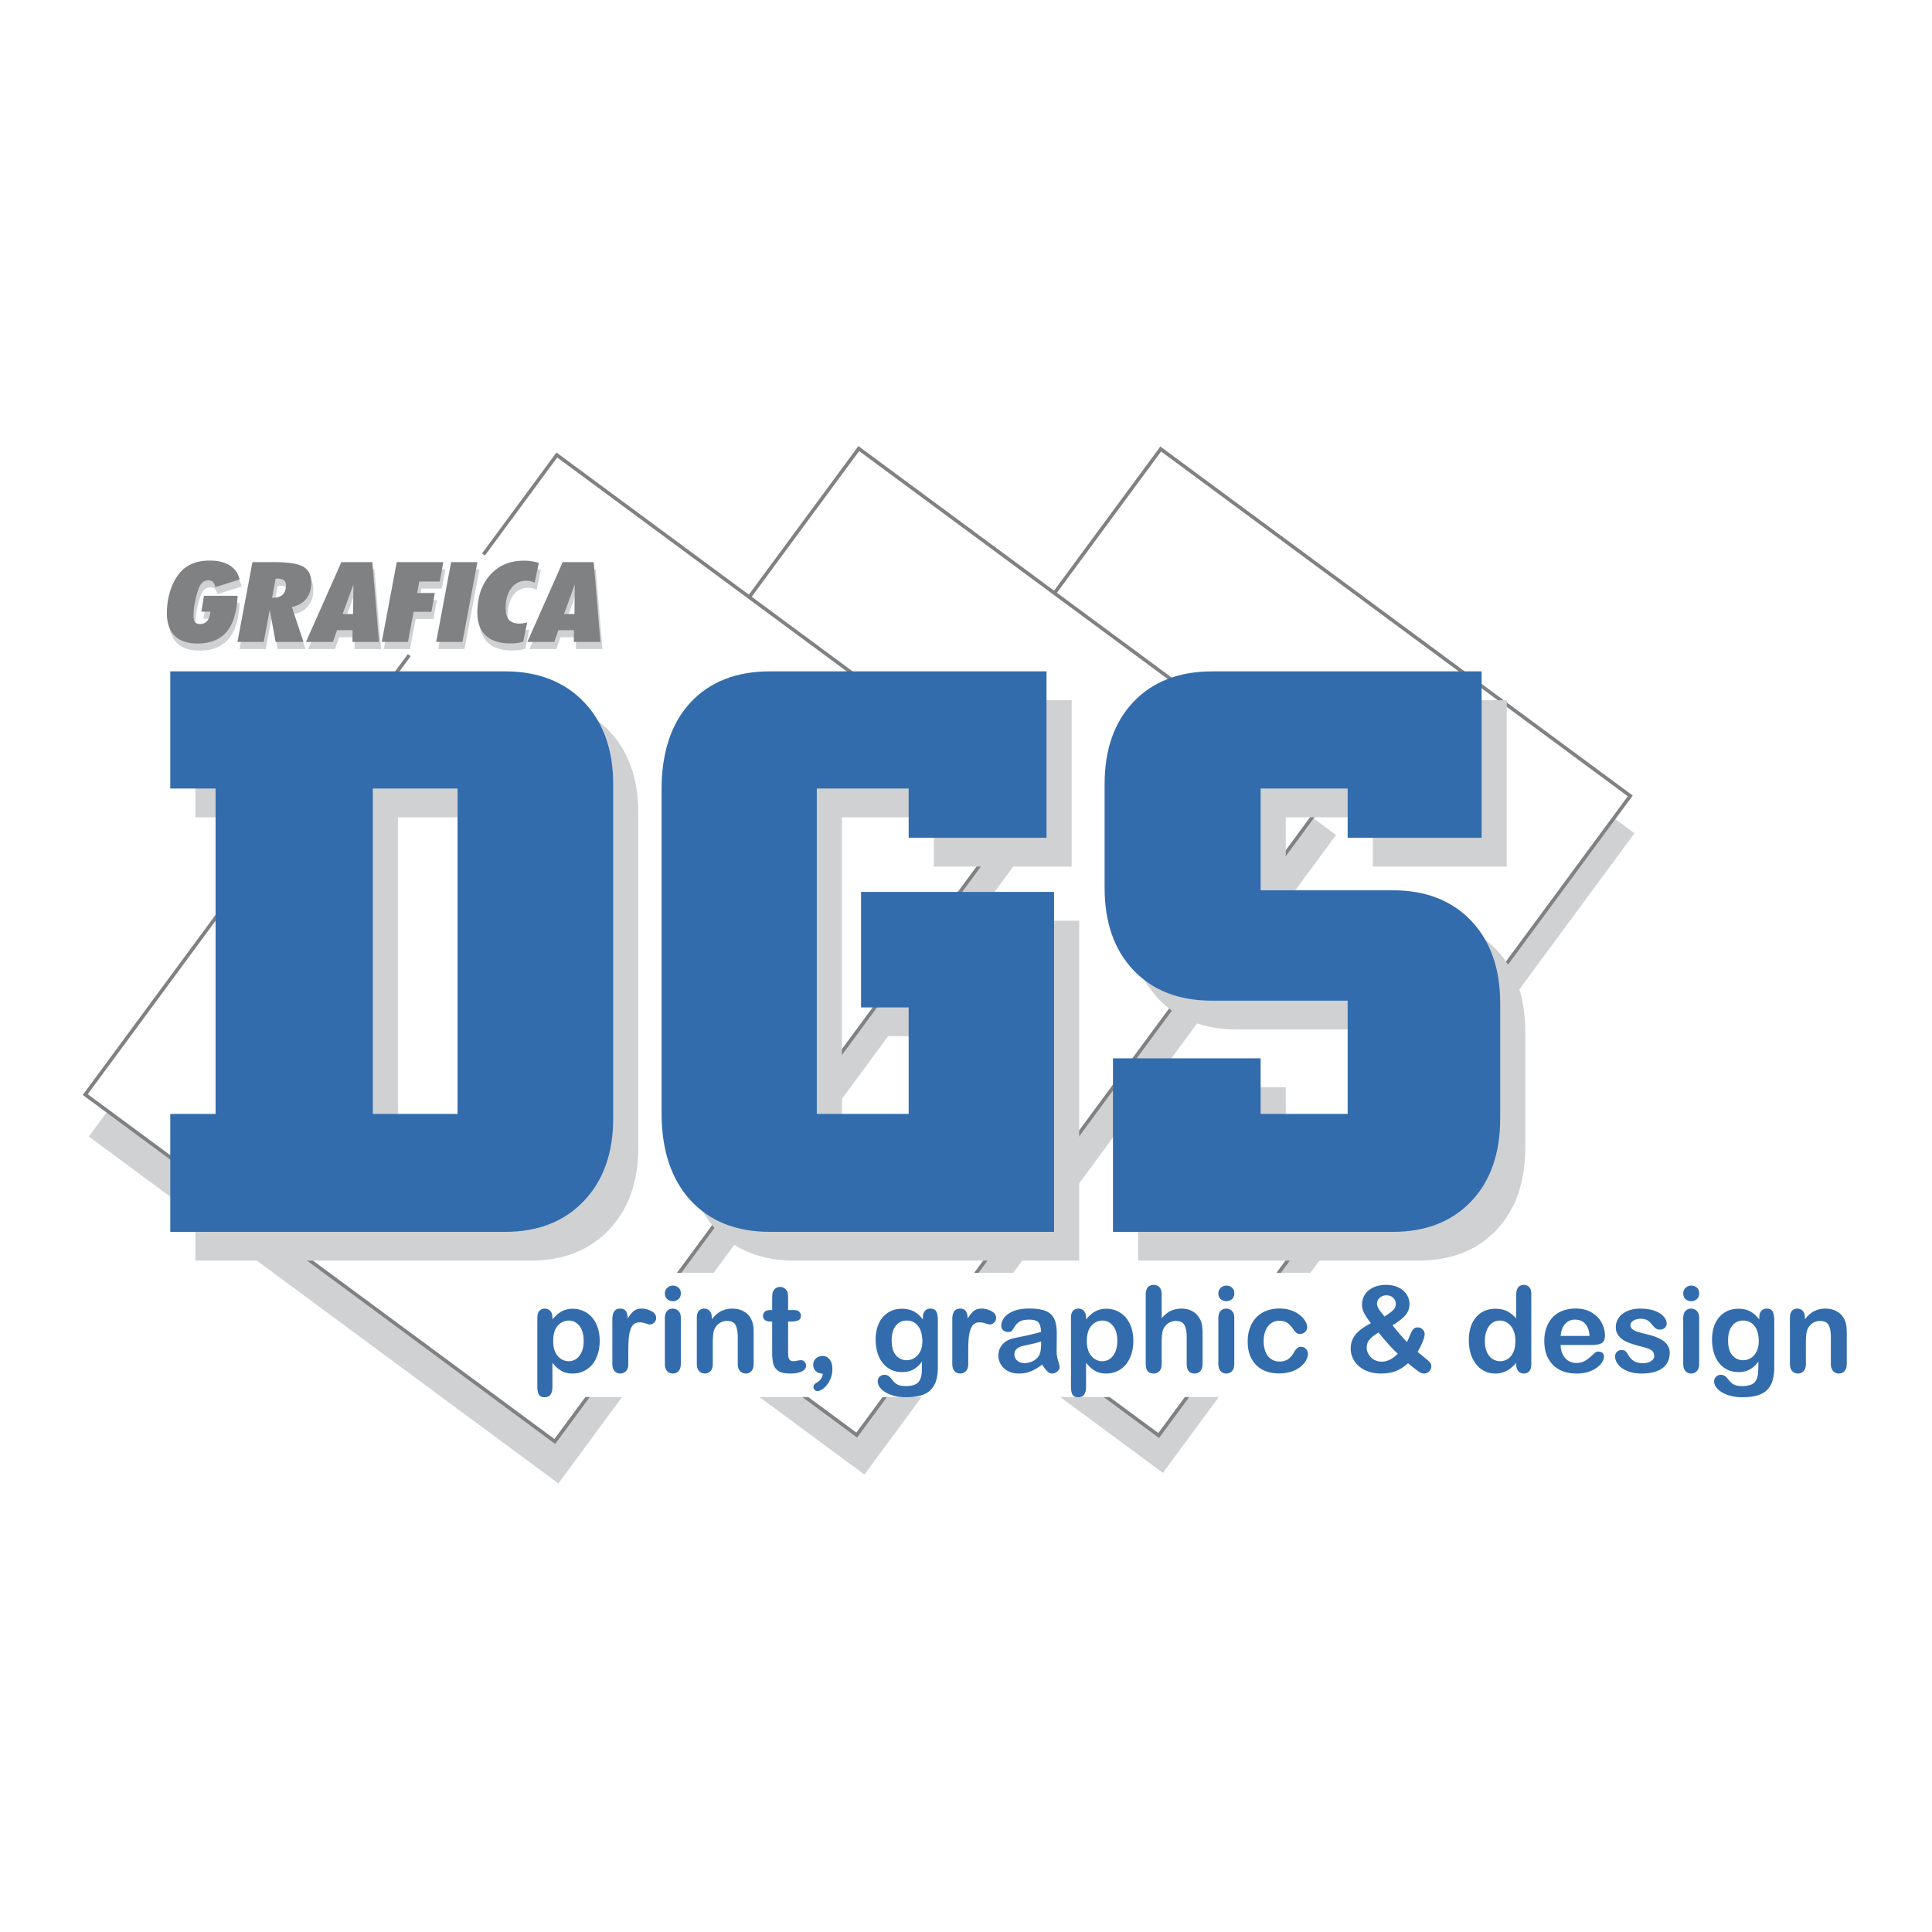 <svg xmlns="http://www.w3.org/2000/svg" width="2500" height="2500" viewBox="0 0 192.756 192.756"><g fill-rule="evenodd" clip-rule="evenodd"><path fill="#fff" d="M0 0h192.756v192.756H0V0z"/><path fill="#d0d1d3" d="M69.173 112.336l46.848 34.611 47.05-63.811-46.847-34.612-47.051 63.812z"/><path fill="#fff" stroke="#808183" stroke-width=".356" stroke-miterlimit="2.613" d="M68.753 108.608l46.848 34.612 47.05-63.812-46.847-34.611-47.051 63.811z"/><path fill="#d0d1d3" d="M39.397 112.51l46.848 34.61 47.051-63.81-46.848-34.612-47.051 63.812z"/><path fill="#fff" stroke="#808183" stroke-width=".356" stroke-miterlimit="2.613" d="M38.628 108.565l46.848 34.612 47.05-63.811-46.847-34.611-47.051 63.81z"/><path fill="#d0d1d3" d="M8.862 113.39l46.847 34.611 47.052-63.811-46.848-34.611L8.862 113.39z"/><path fill="#fff" stroke="#808183" stroke-width=".356" stroke-miterlimit="2.613" d="M8.504 109.206l46.848 34.611 47.05-63.811-46.847-34.611-47.051 63.811z"/><path d="M19.494 125.776V114.01h4.522V81.544h-4.522V69.858h33.413c3.288 0 5.891 1.021 7.85 3.049 1.946 2.028 2.926 4.769 2.926 8.208v33.365c0 3.438-.98 6.178-2.926 8.22-1.958 2.055-4.562 3.076-7.85 3.076H19.494zm20.209-11.766h8.454V81.544h-8.454v32.466zm39.612 11.766c-3.342 0-5.985-1.048-7.917-3.143-1.919-2.109-2.885-4.998-2.885-8.704V81.625c0-3.694.966-6.582 2.885-8.664 1.932-2.068 4.575-3.103 7.917-3.103h27.603V86.46H93.164v-4.917h-9.165v32.466h9.165v-10.625h-4.75V91.86h19.256v33.916H79.315zm44.135-23.062c-3.302 0-5.918-1.008-7.851-3.036-1.919-2.015-2.885-4.755-2.885-8.22V81.115c0-3.466.966-6.207 2.885-8.221 1.933-2.028 4.549-3.036 7.851-3.036h26.878V86.46h-13.366v-4.917h-8.682v10.155h13.205c3.273 0 5.877 1.021 7.81 3.049 1.919 2.028 2.885 4.769 2.885 8.207v11.525c0 3.465-.966 6.218-2.885 8.247-1.933 2.027-4.536 3.049-7.81 3.049h-27.938v-17.314h14.733v5.548h8.682v-11.296H123.45v.001z" fill="#d0d1d3"/><path d="M16.987 122.901v-11.767h4.522V78.669h-4.522V66.983h33.414c3.288 0 5.89 1.021 7.849 3.049 1.946 2.028 2.926 4.768 2.926 8.207v33.366c0 3.438-.98 6.179-2.926 8.22-1.959 2.056-4.562 3.076-7.849 3.076H16.987zm20.209-11.766h8.454V78.669h-8.454v32.466zm39.612 11.766c-3.341 0-5.984-1.048-7.917-3.144-1.919-2.108-2.885-4.996-2.885-8.703V78.75c0-3.694.966-6.582 2.885-8.664 1.932-2.068 4.576-3.103 7.917-3.103h27.603v16.602H90.657v-4.916h-9.165v32.465h9.165V100.51h-4.75V88.985h19.256v33.916H76.808zm44.134-23.062c-3.301 0-5.917-1.008-7.85-3.036-1.918-2.015-2.885-4.755-2.885-8.22V78.24c0-3.465.967-6.206 2.885-8.22 1.933-2.028 4.549-3.036 7.85-3.036h26.879v16.602h-13.365V78.67h-8.683v10.155h13.204c3.275 0 5.878 1.021 7.811 3.049 1.919 2.028 2.885 4.769 2.885 8.207v11.525c0 3.466-.966 6.219-2.885 8.247-1.933 2.028-4.535 3.049-7.811 3.049H111.04v-17.313h14.733v5.547h8.683V99.839h-13.514z" fill="#326cac"/><path fill="#fff" d="M46.547 54.1l3.181 2.303-7.346 10.084-3.18-2.304L46.547 54.1z"/><path d="M20.553 60.15h3.357c-.073 1.614-.438 2.811-1.094 3.591-.656.78-1.624 1.171-2.906 1.171-.995 0-1.754-.259-2.274-.776-.521-.519-.782-1.27-.782-2.251 0-.767.108-1.499.325-2.193.218-.694.521-1.284.912-1.772a3.2 3.2 0 0 1 1.273-.962c.509-.216 1.095-.324 1.756-.324.823 0 1.493.162 2.009.488.518.326.843.793.98 1.4l-2.413.756c-.068-.25-.158-.425-.266-.525-.109-.099-.261-.149-.455-.149a.808.808 0 0 0-.526.181c-.152.119-.279.305-.387.555a7.736 7.736 0 0 0-.387 1.36 7.388 7.388 0 0 0-.167 1.432c0 .305.051.521.152.646s.27.188.512.188a.882.882 0 0 0 .711-.322c.178-.214.281-.52.312-.917h-.896l.254-1.577zm6.8.192h.141c.399 0 .707-.106.92-.318.215-.212.322-.52.322-.919 0-.229-.068-.396-.206-.507-.137-.11-.35-.164-.637-.164a.97.97 0 0 0-.086.006 1.068 1.068 0 0 1-.101.006l-.353 1.896zm-3.457 4.412l1.493-7.962h2.213c1.39 0 2.347.155 2.872.464.524.309.788.836.788 1.583 0 .649-.167 1.184-.499 1.603-.332.419-.811.694-1.438.829l1.159 3.484h-2.78l-.593-3.217-.59 3.217h-2.625v-.001zm6.837 0l3.53-7.962h3.093l.663 7.962h-2.65l.013-1.173h-1.55l-.41 1.173h-2.689zm3.654-2.781h1.047l.033-2.951-1.08 2.951zm3.907 2.781l1.493-7.962h4.65l-.36 1.931h-2.04l-.213 1.15h1.764l-.34 1.877h-1.777l-.563 3.004h-2.614zm5.432 0l1.486-7.962h2.624l-1.493 7.962h-2.617zm9.822-5.916a2.038 2.038 0 0 0-.437-.149 2.07 2.07 0 0 0-.417-.043c-.615 0-1.106.248-1.479.744-.373.497-.56 1.156-.56 1.977 0 .527.112.918.338 1.173.224.255.568.381 1.032.381.112 0 .232-.009.364-.029a4.34 4.34 0 0 0 .415-.089l-.399 1.917c-.18.063-.375.108-.586.138-.208.028-.45.043-.72.043-1.059 0-1.869-.263-2.428-.786-.56-.523-.839-1.283-.839-2.279 0-1.56.424-2.814 1.273-3.766.85-.951 1.974-1.426 3.377-1.426.256 0 .509.019.752.058.244.038.488.093.727.166l-.413 1.97zm-.729 5.916l3.53-7.962h3.094l.663 7.962h-2.65l.013-1.173h-1.55l-.411 1.173h-2.689zm3.654-2.781h1.047l.033-2.951-1.08 2.951z" fill="#d0d1d3"/><path d="M20.348 59.443h3.356c-.073 1.614-.437 2.812-1.094 3.591-.656.78-1.624 1.171-2.906 1.171-.995 0-1.754-.259-2.274-.776-.521-.52-.781-1.27-.781-2.25 0-.767.107-1.499.325-2.193.217-.695.52-1.284.911-1.772a3.21 3.21 0 0 1 1.273-.962c.509-.216 1.096-.324 1.756-.324.824 0 1.493.162 2.009.488.518.326.843.792.981 1.4l-2.413.756c-.068-.25-.158-.425-.266-.525-.11-.099-.262-.149-.455-.149a.813.813 0 0 0-.527.181c-.151.119-.279.305-.387.555a7.647 7.647 0 0 0-.386 1.361 7.37 7.37 0 0 0-.167 1.431c0 .306.05.521.151.646.101.125.27.188.512.188a.882.882 0 0 0 .711-.322c.177-.214.281-.52.312-.916h-.896l.255-1.579zm6.798.192h.141c.399 0 .707-.106.92-.319.215-.212.323-.519.323-.919 0-.229-.068-.397-.207-.507-.136-.109-.349-.164-.637-.164a.93.93 0 0 0-.085.006c-.042.003-.075.006-.101.006l-.354 1.897zm-3.455 4.412l1.493-7.962h2.212c1.39 0 2.348.154 2.872.464.525.309.788.835.788 1.582 0 .65-.167 1.184-.498 1.603-.332.419-.811.695-1.438.829l1.159 3.484H27.5l-.593-3.217-.591 3.217h-2.625zm6.836 0l3.531-7.962h3.093l.663 7.962h-2.65l.013-1.173h-1.55l-.411 1.173h-2.689zm3.654-2.781h1.047l.033-2.951-1.08 2.951zm3.908 2.781l1.493-7.962h4.649l-.36 1.931h-2.04l-.213 1.15h1.763l-.34 1.876h-1.776l-.564 3.004h-2.612v.001zm5.431 0l1.486-7.962h2.624l-1.493 7.962H43.52zm9.823-5.916a2.102 2.102 0 0 0-.438-.149 2.077 2.077 0 0 0-.417-.042c-.615 0-1.106.247-1.479.745-.374.497-.56 1.156-.56 1.977 0 .526.112.917.338 1.172.225.255.569.381 1.032.381.112 0 .233-.009.364-.029a4.36 4.36 0 0 0 .415-.09l-.399 1.918a3.01 3.01 0 0 1-.586.137c-.208.028-.45.043-.72.043-1.058 0-1.868-.263-2.428-.786-.56-.522-.838-1.282-.838-2.278 0-1.56.424-2.815 1.273-3.766.85-.952 1.973-1.426 3.376-1.426a5.157 5.157 0 0 1 1.48.223l-.413 1.97zm-.73 5.916l3.53-7.962h3.094l.663 7.962h-2.65l.013-1.173h-1.55l-.411 1.173h-2.689zm3.654-2.781h1.048l.032-2.951-1.08 2.951z" fill="#808183"/><path fill="#fff" d="M57.555 126.991h102.889v12.392H57.555v-12.392z"/><path d="M55.115 131.456v.191c.298-.369.611-.642.933-.814a2.27 2.27 0 0 1 1.096-.259c.489 0 .941.125 1.353.378.411.253.738.623.977 1.109.239.485.357 1.061.357 1.726 0 .49-.069.94-.206 1.351-.138.41-.329.755-.569 1.033a2.466 2.466 0 0 1-.854.641 2.534 2.534 0 0 1-1.058.226c-.456 0-.837-.092-1.146-.275-.309-.181-.603-.449-.883-.804v2.394c0 .698-.255 1.049-.764 1.049-.298 0-.497-.09-.595-.271-.098-.182-.145-.444-.145-.791v-6.873c0-.303.066-.529.199-.679a.686.686 0 0 1 .541-.226c.225 0 .41.078.551.231.142.153.213.374.213.663zm3.119 2.315c0-.42-.063-.78-.193-1.083a1.58 1.58 0 0 0-.533-.692 1.27 1.27 0 0 0-.754-.243c-.44 0-.81.173-1.112.52-.301.346-.451.854-.451 1.527 0 .635.149 1.127.449 1.479a1.4 1.4 0 0 0 1.114.528c.263 0 .509-.078.734-.231s.406-.384.542-.69c.137-.308.204-.681.204-1.115zm4.452.966v1.332c0 .322-.076.563-.227.725a.759.759 0 0 1-.577.243.734.734 0 0 1-.567-.245c-.147-.163-.221-.404-.221-.723v-4.435c0-.715.258-1.073.775-1.073.265 0 .454.084.571.251.118.167.181.414.193.741.189-.327.384-.574.584-.741.201-.167.468-.251.802-.251s.659.084.973.251c.314.167.472.389.472.665a.625.625 0 0 1-.201.479.616.616 0 0 1-.434.189c-.058 0-.199-.035-.421-.107a2 2 0 0 0-.593-.107.871.871 0 0 0-.571.183c-.147.124-.262.305-.344.546s-.138.528-.169.862c-.029.333-.045.738-.045 1.215zm5.239-3.271v4.604c0 .318-.076.56-.227.723s-.344.245-.577.245a.717.717 0 0 1-.569-.251c-.145-.168-.219-.406-.219-.717v-4.556c0-.316.074-.554.219-.713s.334-.239.569-.239c.233 0 .425.08.577.239s.227.383.227.665zm-.787-1.645a.833.833 0 0 1-.567-.205c-.157-.136-.237-.328-.237-.575 0-.228.082-.412.243-.558a.81.81 0 0 1 .561-.219.83.83 0 0 1 .549.198c.159.132.239.325.239.578 0 .244-.078.436-.232.573a.812.812 0 0 1-.556.208zm3.876 1.62v.193c.281-.37.587-.641.917-.814a2.444 2.444 0 0 1 1.146-.259c.42 0 .794.092 1.124.275.331.181.577.439.74.774.105.195.173.404.205.631.03.226.046.512.046.862v2.965c0 .318-.073.56-.219.723s-.334.245-.569.245a.74.74 0 0 1-.577-.251c-.147-.168-.221-.406-.221-.717v-2.654c0-.525-.073-.928-.219-1.207-.146-.276-.435-.416-.869-.416a1.29 1.29 0 0 0-.776.253c-.232.17-.404.402-.511.699-.078.237-.117.679-.117 1.33v1.995c0 .322-.076.563-.225.725a.754.754 0 0 1-.579.243.726.726 0 0 1-.567-.251c-.147-.168-.221-.406-.221-.717v-4.604c0-.303.065-.529.199-.679a.686.686 0 0 1 .541-.226c.139 0 .267.034.379.1a.72.72 0 0 1 .271.297c.068.136.102.297.102.485zm5.85-.738h.175v-.958c0-.256.006-.457.02-.603a.894.894 0 0 1 .113-.377.756.756 0 0 1 .661-.369c.201 0 .384.076.547.228a.68.68 0 0 1 .207.37c.03.147.044.354.044.623v1.085h.583c.225 0 .398.054.515.161a.525.525 0 0 1 .179.41c0 .213-.085.365-.254.45-.169.086-.41.128-.726.128h-.298v2.926c0 .25.008.443.026.576s.063.242.14.326c.077.084.201.126.372.126.091 0 .218-.016.377-.05s.285-.05.372-.05c.129 0 .244.052.348.155a.513.513 0 0 1 .153.382c0 .257-.139.452-.42.587-.278.138-.68.206-1.205.206-.498 0-.875-.084-1.13-.251a1.161 1.161 0 0 1-.505-.694c-.079-.295-.119-.689-.119-1.184v-3.056h-.209c-.23 0-.405-.054-.525-.164-.121-.109-.181-.247-.181-.414s.063-.304.189-.41c.128-.105.311-.159.551-.159zm5.216 6.346a.995.995 0 0 1-.664-.237c-.188-.157-.281-.378-.281-.661a.81.81 0 0 1 .275-.619.924.924 0 0 1 .646-.25c.187 0 .356.05.507.15.151.102.271.251.356.446.086.197.128.44.128.727 0 .385-.082.747-.245 1.084a2.37 2.37 0 0 1-.597.798c-.237.197-.448.295-.638.295a.387.387 0 0 1-.295-.12.385.385 0 0 1-.113-.276c0-.159.08-.288.238-.386.454-.255.683-.57.683-.951zm11.491-5.32v4.628c0 .527-.056.982-.169 1.363a2.17 2.17 0 0 1-.542.945c-.249.25-.575.435-.976.555-.402.121-.904.181-1.5.181a4.378 4.378 0 0 1-1.47-.231c-.43-.152-.762-.35-.997-.596-.232-.242-.348-.491-.348-.748a.62.62 0 0 1 .197-.476.686.686 0 0 1 .48-.184c.232 0 .435.104.61.31.085.105.175.21.266.317.09.106.191.198.303.273.111.076.243.134.4.169.155.037.334.056.535.056.412 0 .732-.058.958-.171a.996.996 0 0 0 .478-.481c.091-.208.145-.429.161-.663.016-.235.025-.613.034-1.135a2.628 2.628 0 0 1-.848.782c-.32.179-.702.269-1.146.269-.531 0-.997-.136-1.394-.408-.4-.273-.704-.653-.919-1.143-.213-.49-.32-1.058-.32-1.699 0-.478.065-.909.195-1.294.131-.386.316-.711.557-.976.241-.263.519-.464.833-.598.314-.133.661-.2 1.037-.2.452 0 .841.085 1.171.259.331.173.639.445.921.814v-.215c0-.277.068-.49.205-.644a.671.671 0 0 1 .523-.228c.308 0 .511.1.612.301s.153.492.153.868zm-4.609 2.018c0 .646.141 1.134.421 1.464a1.37 1.37 0 0 0 1.094.496c.262 0 .513-.072.748-.213.235-.142.426-.356.575-.642.147-.287.221-.633.221-1.041 0-.649-.144-1.155-.428-1.518a1.372 1.372 0 0 0-1.128-.541c-.455 0-.819.173-1.092.52-.273.344-.411.838-.411 1.475zm7.641.99v1.332c0 .322-.075.563-.227.725s-.344.243-.577.243a.734.734 0 0 1-.567-.245c-.147-.163-.221-.404-.221-.723v-4.435c0-.715.258-1.073.776-1.073.265 0 .453.084.571.251.117.167.18.414.192.741.188-.327.384-.574.585-.741s.467-.251.802-.251c.334 0 .658.084.972.251.314.167.472.389.472.665a.624.624 0 0 1-.2.479.616.616 0 0 1-.434.189c-.059 0-.199-.035-.422-.107a2.006 2.006 0 0 0-.593-.107.873.873 0 0 0-.571.183 1.207 1.207 0 0 0-.344.546 3.892 3.892 0 0 0-.169.862c-.03.333-.045.738-.045 1.215zm7.373 1.402a5.026 5.026 0 0 1-1.115.673 3.14 3.14 0 0 1-1.21.226c-.409 0-.768-.082-1.075-.243a1.754 1.754 0 0 1-.715-.655 1.701 1.701 0 0 1-.25-.897c0-.437.137-.807.413-1.115.276-.307.654-.514 1.138-.617.1-.023.35-.076.752-.157.4-.084.742-.157 1.028-.226.285-.069.595-.15.929-.248-.02-.421-.103-.729-.252-.924-.151-.197-.46-.295-.932-.295-.403 0-.708.056-.91.169-.205.113-.38.28-.525.508a5.624 5.624 0 0 1-.309.446c-.062.071-.191.107-.388.107a.672.672 0 0 1-.464-.174.553.553 0 0 1-.194-.439c0-.279.098-.552.296-.816.199-.265.508-.482.927-.653.42-.171.941-.257 1.567-.257.701 0 1.25.084 1.649.249s.683.427.848.784c.165.356.249.832.249 1.424 0 .372-.003.691-.005.95-.002.261-.004.552-.008.87 0 .299.05.611.149.936s.147.533.147.627c0 .164-.076.312-.229.446a.775.775 0 0 1-.521.201c-.163 0-.324-.077-.483-.231a3.407 3.407 0 0 1-.507-.669zm-.106-2.304a7.856 7.856 0 0 1-1.016.271c-.446.097-.754.165-.926.212a1.21 1.21 0 0 0-.489.263c-.155.129-.232.311-.232.544a.81.81 0 0 0 .274.616c.184.17.422.253.717.253.313 0 .604-.069.871-.207.266-.137.461-.316.587-.533.143-.241.214-.637.214-1.19v-.229zm4.485-2.379v.191c.299-.369.611-.642.933-.814a2.276 2.276 0 0 1 1.097-.259c.489 0 .94.125 1.353.378s.738.623.977 1.109c.238.485.357 1.061.357 1.726 0 .49-.069.94-.206 1.351-.138.41-.328.755-.569 1.033-.24.279-.524.491-.853.641a2.542 2.542 0 0 1-1.059.226c-.456 0-.837-.092-1.146-.275-.309-.181-.604-.449-.884-.804v2.394c0 .698-.255 1.049-.764 1.049-.298 0-.497-.09-.595-.271-.098-.182-.145-.444-.145-.791v-6.873c0-.303.065-.529.198-.679a.687.687 0 0 1 .541-.226.72.72 0 0 1 .552.231c.142.153.213.374.213.663zm3.12 2.315c0-.42-.063-.78-.193-1.083a1.573 1.573 0 0 0-.533-.692 1.267 1.267 0 0 0-.753-.243c-.44 0-.81.173-1.112.52-.301.346-.451.854-.451 1.527 0 .635.149 1.127.449 1.479a1.4 1.4 0 0 0 1.114.528c.263 0 .509-.078.733-.231s.406-.384.542-.69c.136-.308.204-.681.204-1.115zm4.427-4.609v2.361c.203-.233.399-.418.591-.553.193-.136.406-.239.639-.307.232-.068.483-.103.752-.103.403 0 .764.086 1.076.257.312.172.56.42.735.747.114.188.189.402.229.639.037.235.058.506.058.812v3.053c0 .318-.073.56-.219.723s-.339.245-.579.245c-.525 0-.788-.323-.788-.968v-2.69c0-.509-.075-.901-.227-1.175-.151-.274-.439-.412-.863-.412-.282 0-.539.082-.766.243s-.397.382-.512.661c-.085.236-.127.659-.127 1.266v2.107c0 .314-.071.554-.213.719s-.338.249-.591.249c-.525 0-.787-.323-.787-.968v-6.907c0-.322.069-.563.207-.725.137-.161.332-.243.58-.243.253 0 .449.082.591.245s.214.406.214.724zm7.244 2.304v4.604c0 .318-.075.56-.227.723s-.345.245-.577.245a.715.715 0 0 1-.568-.251c-.146-.168-.219-.406-.219-.717v-4.556c0-.316.073-.554.219-.713a.733.733 0 0 1 .568-.239c.232 0 .426.08.577.239s.227.383.227.665zm-.787-1.645a.833.833 0 0 1-.567-.205c-.157-.136-.236-.328-.236-.575a.72.72 0 0 1 .242-.558.812.812 0 0 1 .562-.219c.206 0 .39.065.549.198.159.132.238.325.238.578 0 .244-.077.436-.232.573a.813.813 0 0 1-.556.208zm8.138 5.242c0 .199-.061.41-.18.637-.117.226-.298.44-.541.646a2.83 2.83 0 0 1-.919.491 3.858 3.858 0 0 1-1.245.188c-.985 0-1.75-.287-2.304-.86-.551-.573-.827-1.342-.827-2.308 0-.653.125-1.23.378-1.732a2.72 2.72 0 0 1 1.096-1.163c.479-.274 1.051-.412 1.715-.412.412 0 .79.061 1.134.182.342.119.635.274.873.466.239.19.422.394.547.609.128.217.191.418.191.603a.644.644 0 0 1-.213.486.739.739 0 0 1-.518.197.52.52 0 0 1-.328-.102 1.67 1.67 0 0 1-.295-.331c-.194-.294-.397-.516-.607-.664-.214-.148-.482-.222-.809-.222a1.37 1.37 0 0 0-1.136.552c-.288.366-.432.87-.432 1.507 0 .301.038.575.112.826.073.251.179.465.319.642s.309.311.508.402c.196.091.416.138.652.138.318 0 .591-.074.817-.222.229-.149.43-.374.604-.677.096-.18.201-.319.314-.42a.59.59 0 0 1 .414-.151c.194 0 .356.073.483.221s.197.304.197.471zm5.394-4.908c0-.361.094-.692.282-.989.188-.299.464-.534.83-.709.365-.175.793-.263 1.287-.263.488 0 .912.092 1.271.274.358.182.625.423.802.718.177.294.265.603.265.922 0 .436-.144.814-.432 1.137-.286.322-.71.65-1.269.985.194.23.373.446.541.647.166.203.327.392.482.565.155.175.299.326.426.449.059-.109.149-.312.271-.612.123-.299.237-.514.345-.647a.548.548 0 0 1 .451-.197c.183 0 .344.065.483.194.141.13.211.289.211.477 0 .171-.06.412-.182.725a6.758 6.758 0 0 1-.524 1.041c.146.124.371.313.686.566.312.252.504.426.577.516a.581.581 0 0 1 .107.366.672.672 0 0 1-.219.509.694.694 0 0 1-.487.208.918.918 0 0 1-.529-.176 20.307 20.307 0 0 1-1.09-.857 4.067 4.067 0 0 1-.783.583c-.271.153-.56.265-.87.339a4.484 4.484 0 0 1-1.034.111c-.485 0-.921-.071-1.307-.214a2.784 2.784 0 0 1-.965-.572 2.382 2.382 0 0 1-.57-.803 2.28 2.28 0 0 1-.188-.896c0-.29.046-.56.14-.803.094-.242.225-.461.394-.658.169-.195.378-.383.625-.56a6.72 6.72 0 0 1 .859-.516 6.231 6.231 0 0 1-.662-.978 1.867 1.867 0 0 1-.224-.882zm1.649 2.794c-.396.229-.692.458-.89.687a1.216 1.216 0 0 0-.294.816c0 .18.035.351.107.514.071.164.177.315.314.454.139.142.298.247.48.32.184.074.376.112.577.112.199 0 .39-.032.577-.094.187-.062.363-.151.531-.265.167-.115.34-.257.518-.429a12.879 12.879 0 0 1-.932-.947 49.988 49.988 0 0 1-.988-1.168zm.595-1.598c.396-.253.682-.466.859-.64a.837.837 0 0 0 .265-.625.792.792 0 0 0-.265-.607c-.178-.163-.4-.245-.669-.245s-.491.084-.672.251a.772.772 0 0 0-.271.59c0 .115.033.241.102.376.067.134.153.267.252.398.102.133.236.3.399.502zm13.139 4.776v-.157a4.032 4.032 0 0 1-.633.598 2.389 2.389 0 0 1-1.472.47c-.38 0-.731-.082-1.056-.243s-.607-.391-.844-.691a3.178 3.178 0 0 1-.539-1.055 4.561 4.561 0 0 1-.184-1.312c0-.995.243-1.771.729-2.327s1.126-.834 1.918-.834c.459 0 .846.079 1.159.236.314.157.622.398.921.728v-2.352c0-.327.065-.574.195-.741.131-.167.316-.251.557-.251s.426.078.557.231c.13.153.195.38.195.679v7.022c0 .303-.069.532-.209.683a.712.712 0 0 1-.543.228c-.217 0-.397-.08-.539-.237s-.212-.383-.212-.675zm-3.128-2.34c0 .433.067.801.201 1.104.133.303.318.531.551.685s.487.231.764.231c.278 0 .535-.074.766-.22.231-.145.416-.368.553-.671.138-.3.208-.677.208-1.129 0-.422-.07-.788-.208-1.093a1.63 1.63 0 0 0-.559-.698 1.33 1.33 0 0 0-.771-.243c-.292 0-.553.081-.781.246a1.607 1.607 0 0 0-.533.713 2.81 2.81 0 0 0-.191 1.075zm10.669.402h-3.111c.004.362.078.681.219.958.142.276.33.483.564.623.235.142.496.211.778.211.191 0 .364-.021.521-.067.158-.044.312-.114.458-.209.149-.096.285-.197.408-.307.125-.109.286-.257.485-.444a.52.52 0 0 1 .348-.105c.163 0 .297.046.398.136.1.089.15.215.15.378 0 .144-.057.312-.169.506a2.02 2.02 0 0 1-.511.554 2.858 2.858 0 0 1-.855.439c-.344.118-.74.176-1.186.176-1.022 0-1.818-.291-2.385-.874-.567-.584-.852-1.376-.852-2.376 0-.47.069-.907.211-1.31.139-.402.344-.747.61-1.036.269-.286.599-.507.993-.66a3.562 3.562 0 0 1 1.305-.231c.622 0 1.155.132 1.6.395s.777.601 1 1.018c.221.416.332.84.332 1.271 0 .4-.115.659-.344.779-.227.116-.552.175-.967.175zm-3.111-.903h2.884c-.037-.544-.185-.952-.438-1.221-.255-.271-.59-.406-1.005-.406-.397 0-.723.137-.977.41-.255.275-.41.681-.464 1.217zm10.885 1.668c0 .44-.107.816-.32 1.129-.215.312-.529.55-.947.711s-.927.243-1.523.243c-.571 0-1.062-.088-1.47-.263-.407-.176-.708-.395-.903-.657-.193-.261-.291-.525-.291-.79 0-.174.062-.325.188-.448a.63.63 0 0 1 .472-.188c.167 0 .294.042.384.124.09.081.175.194.257.342.163.285.357.496.584.637.229.141.54.21.932.21.318 0 .581-.072.784-.213.204-.142.306-.306.306-.486 0-.28-.105-.486-.318-.613-.211-.128-.562-.251-1.046-.368a8.647 8.647 0 0 1-1.337-.429 2.175 2.175 0 0 1-.825-.591 1.365 1.365 0 0 1-.309-.904c0-.318.096-.621.286-.904.188-.284.47-.512.842-.681.37-.169.819-.253 1.343-.253.412 0 .781.042 1.109.128.328.085.603.201.822.345a1.7 1.7 0 0 1 .501.479.938.938 0 0 1 .173.514.589.589 0 0 1-.184.447c-.123.118-.296.176-.522.176a.636.636 0 0 1-.416-.14 2.668 2.668 0 0 1-.394-.42 1.445 1.445 0 0 0-.426-.374c-.163-.093-.384-.14-.664-.14-.287 0-.527.062-.717.184-.19.123-.286.274-.286.457 0 .168.07.306.211.412.14.106.328.195.564.266.237.069.563.155.979.257.493.119.896.265 1.209.433.312.164.549.364.71.591.16.226.242.484.242.777zM169.526 131.466v4.604c0 .318-.075.56-.227.723s-.344.245-.577.245a.715.715 0 0 1-.568-.251c-.146-.168-.219-.406-.219-.717v-4.556c0-.316.073-.554.219-.713a.733.733 0 0 1 .568-.239c.233 0 .426.08.577.239s.227.383.227.665zm-.787-1.645a.833.833 0 0 1-.567-.205c-.157-.136-.236-.328-.236-.575 0-.228.081-.412.242-.558s.349-.219.562-.219a.83.83 0 0 1 .549.198c.159.132.238.325.238.578 0 .244-.077.436-.232.573a.812.812 0 0 1-.556.208zm8.281 1.908v4.628c0 .527-.056.982-.169 1.363a2.177 2.177 0 0 1-.541.945c-.249.25-.575.435-.977.555-.402.121-.903.181-1.5.181a4.392 4.392 0 0 1-1.471-.231c-.43-.152-.762-.35-.996-.596-.232-.242-.348-.491-.348-.748 0-.195.065-.353.196-.476a.685.685 0 0 1 .479-.184c.232 0 .436.104.611.31.085.105.175.21.266.317.09.106.191.198.303.273.111.076.243.134.4.169.154.037.334.056.535.056.411 0 .731-.058.958-.171a.987.987 0 0 0 .478-.481c.092-.208.146-.429.161-.663.016-.235.025-.613.034-1.135a2.617 2.617 0 0 1-.848.782c-.32.179-.702.269-1.146.269-.531 0-.997-.136-1.395-.408-.399-.273-.704-.653-.919-1.143-.213-.49-.32-1.058-.32-1.699 0-.478.065-.909.195-1.294.131-.386.315-.711.557-.976a2.4 2.4 0 0 1 .834-.598c.313-.133.66-.2 1.035-.2.452 0 .842.085 1.172.259.33.173.639.445.921.814v-.215c0-.277.067-.49.205-.644a.673.673 0 0 1 .523-.228c.308 0 .511.1.612.301s.155.492.155.868zm-4.609 2.018c0 .646.141 1.134.421 1.464a1.37 1.37 0 0 0 1.095.496c.262 0 .513-.072.748-.213.234-.142.426-.356.574-.642.147-.287.221-.633.221-1.041 0-.649-.144-1.155-.428-1.518a1.372 1.372 0 0 0-1.128-.541c-.455 0-.819.173-1.092.52-.274.344-.411.838-.411 1.475zm7.663-2.306v.193c.281-.37.587-.641.917-.814a2.447 2.447 0 0 1 1.146-.259c.42 0 .793.092 1.123.275.331.181.577.439.74.774.105.195.174.404.205.631.029.226.046.512.046.862v2.965c0 .318-.073.56-.219.723s-.334.245-.569.245a.74.74 0 0 1-.577-.251c-.146-.168-.221-.406-.221-.717v-2.654c0-.525-.073-.928-.218-1.207-.146-.276-.436-.416-.87-.416-.284 0-.543.084-.775.253-.232.17-.403.402-.512.699-.077.237-.117.679-.117 1.33v1.995c0 .322-.075.563-.225.725a.753.753 0 0 1-.579.243.724.724 0 0 1-.566-.251c-.147-.168-.221-.406-.221-.717v-4.604c0-.303.065-.529.199-.679a.686.686 0 0 1 .541-.226.74.74 0 0 1 .379.1.72.72 0 0 1 .271.297c.069.136.102.297.102.485z" fill="#326cac"/></g></svg>